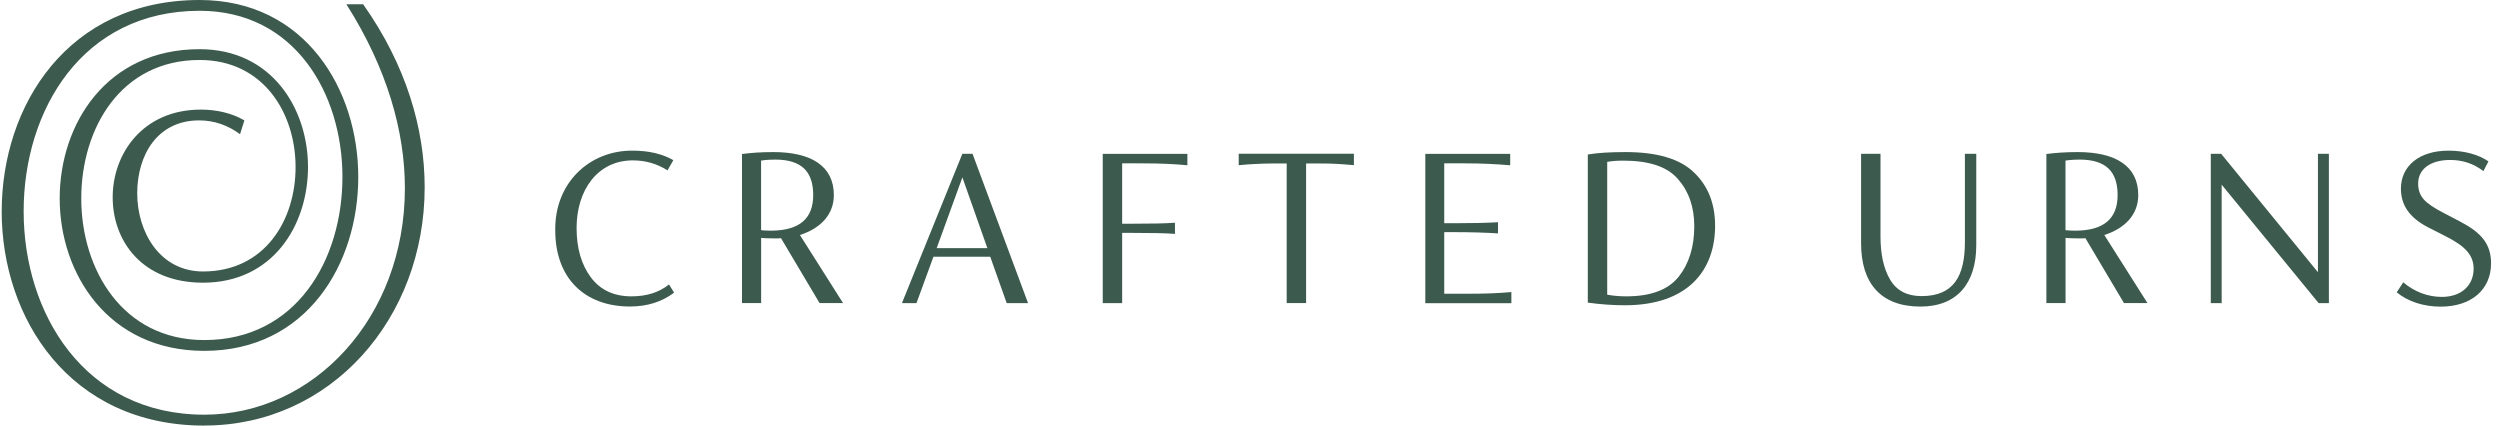 <svg xmlns="http://www.w3.org/2000/svg" fill="none" viewBox="0 0 235 40" height="40" width="235">
<g clip-path="url(#clip0_1735_264)">
<path fill="#3C5B4E" d="M59.348 27.856C57.709 27.856 56.431 27.261 55.541 26.072C54.652 24.883 54.199 23.326 54.199 21.431C54.199 17.863 56.181 15.076 59.488 15.076C60.697 15.076 61.766 15.397 62.748 16.015L63.294 15.053C62.248 14.459 60.97 14.161 59.488 14.161C55.477 14.115 52.124 17.134 52.194 21.659C52.194 26.165 54.972 28.812 59.215 28.812C60.83 28.812 62.202 28.381 63.364 27.512L62.888 26.737C61.952 27.489 60.789 27.856 59.354 27.856H59.348Z"></path>
<path fill="#3C5B4E" d="M78.382 18.341C78.382 15.595 76.238 14.295 72.687 14.295C71.571 14.295 70.588 14.365 69.746 14.476V28.491H71.547V22.364C71.844 22.387 72.297 22.411 72.89 22.411C73.117 22.411 73.303 22.411 73.413 22.387L77.04 28.491H79.248L75.192 22.09C77.127 21.472 78.382 20.172 78.382 18.341ZM72.454 21.682C72.065 21.682 71.745 21.659 71.542 21.635V15.094C72.018 15.024 72.454 15.001 72.861 15.001C75.389 15.001 76.441 16.167 76.441 18.341C76.441 20.516 75.186 21.682 72.454 21.682Z"></path>
<path fill="#3C5B4E" d="M90.46 14.459L84.781 28.497H86.147L87.745 24.131H93.081L94.632 28.497H96.638L91.418 14.459H90.46ZM88.048 23.326L90.465 16.674L92.813 23.326H88.048Z"></path>
<path fill="#3C5B4E" d="M103.658 28.497H105.483V21.892H106.506C108.238 21.892 109.563 21.915 110.447 21.985V20.936C109.557 21.006 108.238 21.029 106.506 21.029H105.483V15.356H107.442C109.127 15.356 110.522 15.426 111.615 15.537V14.464H103.658V28.503V28.497Z"></path>
<path fill="#3C5B4E" d="M116.433 15.531C117.049 15.461 117.572 15.438 118.008 15.415C118.438 15.391 118.967 15.368 119.583 15.368H120.949V28.491H122.774V15.368H124.076C125.331 15.368 126.011 15.415 127.266 15.525V14.453H116.439V15.525L116.433 15.531Z"></path>
<path fill="#3C5B4E" d="M135.758 27.605V21.822H136.781C138.356 21.822 139.698 21.869 140.814 21.939V20.889C139.605 20.959 138.263 20.982 136.781 20.982H135.758V15.356H137.786C139.291 15.356 140.68 15.426 141.959 15.537V14.464H133.979V28.503H142.069V27.454C140.814 27.57 139.448 27.611 138.013 27.611H135.758V27.605Z"></path>
<path fill="#3C5B4E" d="M152.81 14.295C151.351 14.295 150.165 14.365 149.253 14.523V28.445C150.369 28.602 151.531 28.695 152.74 28.695C158.692 28.695 161.22 25.378 161.22 21.221C161.22 19.14 160.557 17.473 159.238 16.213C157.919 14.931 155.774 14.295 152.81 14.295ZM157.802 26.002C156.82 27.238 155.181 27.856 152.88 27.856C152.264 27.856 151.647 27.809 151.078 27.699V15.216C151.467 15.146 151.967 15.1 152.583 15.1C155.024 15.1 156.733 15.671 157.733 16.837C158.755 18.003 159.261 19.467 159.261 21.274C159.261 23.174 158.784 24.749 157.802 26.008V26.002Z"></path>
<path fill="#3C5B4E" d="M184.7 22.755C184.7 25.979 183.63 27.833 180.62 27.833C179.277 27.833 178.295 27.331 177.679 26.299C177.063 25.273 176.767 23.897 176.767 22.23V14.459H174.942V22.871C174.942 26.597 176.767 28.818 180.527 28.818C183.968 28.818 185.769 26.626 185.769 23.058V14.459H184.7V22.761V22.755Z"></path>
<path fill="#3C5B4E" d="M200.997 18.341C200.997 15.595 198.852 14.295 195.301 14.295C194.185 14.295 193.203 14.365 192.36 14.476V28.491H194.162V22.364C194.458 22.387 194.912 22.411 195.504 22.411C195.731 22.411 195.917 22.411 196.027 22.387L199.654 28.491H201.863L197.806 22.09C199.741 21.472 200.997 20.172 200.997 18.341ZM195.068 21.682C194.679 21.682 194.359 21.659 194.156 21.635V15.094C194.633 15.024 195.068 15.001 195.475 15.001C198.003 15.001 199.055 16.167 199.055 18.341C199.055 20.516 197.8 21.682 195.068 21.682Z"></path>
<path fill="#3C5B4E" d="M217.886 25.588L208.79 14.459H207.814V28.497H208.837V17.362L217.956 28.497H218.915V14.459H217.886V25.588Z"></path>
<path fill="#3C5B4E" d="M231.404 20.907L229.742 20.038C228.807 19.56 228.167 19.123 227.83 18.738C227.487 18.347 227.307 17.869 227.307 17.251C227.307 15.858 228.516 15.036 230.318 15.036C231.48 15.036 232.526 15.38 233.439 16.085L233.915 15.17C233.026 14.552 231.707 14.161 230.155 14.161C227.417 14.161 225.686 15.601 225.686 17.729C225.686 19.216 226.418 20.428 228.237 21.367L229.853 22.189C231.678 23.105 232.52 23.95 232.52 25.256C232.52 26.836 231.358 27.909 229.533 27.909C228.254 27.909 226.982 27.454 225.906 26.538L225.29 27.477C226.313 28.322 227.772 28.824 229.417 28.824C232.334 28.824 234.159 27.203 234.159 24.754C234.159 23.017 233.317 21.921 231.399 20.912L231.404 20.907Z"></path>
<path fill="#3C5B4E" d="M19.211 40C31.102 40 39.919 29.937 39.919 17.607C39.919 12.091 38.181 6.127 34.136 0.402H32.561C36.403 6.448 38.059 12.371 38.059 17.683C38.059 29.896 29.446 38.98 19.211 38.98C7.889 38.98 2.223 29.407 2.223 19.869C2.223 10.331 7.761 1.014 18.763 1.014C27.743 1.014 32.189 8.844 32.189 16.633C32.189 24.422 27.859 31.966 19.205 31.966C11.481 31.966 7.639 25.273 7.639 18.662C7.639 12.051 11.359 5.638 18.763 5.638C24.79 5.638 27.784 10.669 27.784 15.7C27.784 20.732 24.872 25.518 19.089 25.518C15.003 25.518 12.899 21.787 12.899 18.172C12.899 14.558 14.8 11.316 18.723 11.316C20.181 11.316 21.472 11.806 22.564 12.616L22.971 11.316C21.797 10.628 20.344 10.302 18.886 10.302C13.428 10.302 10.592 14.441 10.592 18.54C10.592 22.638 13.341 26.573 19.083 26.573C25.674 26.573 28.952 21.14 28.952 15.7C28.952 10.261 25.592 4.623 18.758 4.623C10.022 4.623 5.611 11.643 5.611 18.662C5.611 25.681 10.139 32.981 19.199 32.981C28.824 32.981 33.677 24.824 33.677 16.633C33.677 8.442 28.713 0 18.763 0C6.39 0 0.159 9.899 0.159 19.881C0.159 29.861 6.512 40.006 19.211 40.006V40Z"></path>
</g>
<defs>
<clipPath id="clip0_1735_264">
<rect transform="translate(0.159)" fill="white" height="40" width="234"></rect>
</clipPath>
</defs>
</svg>
